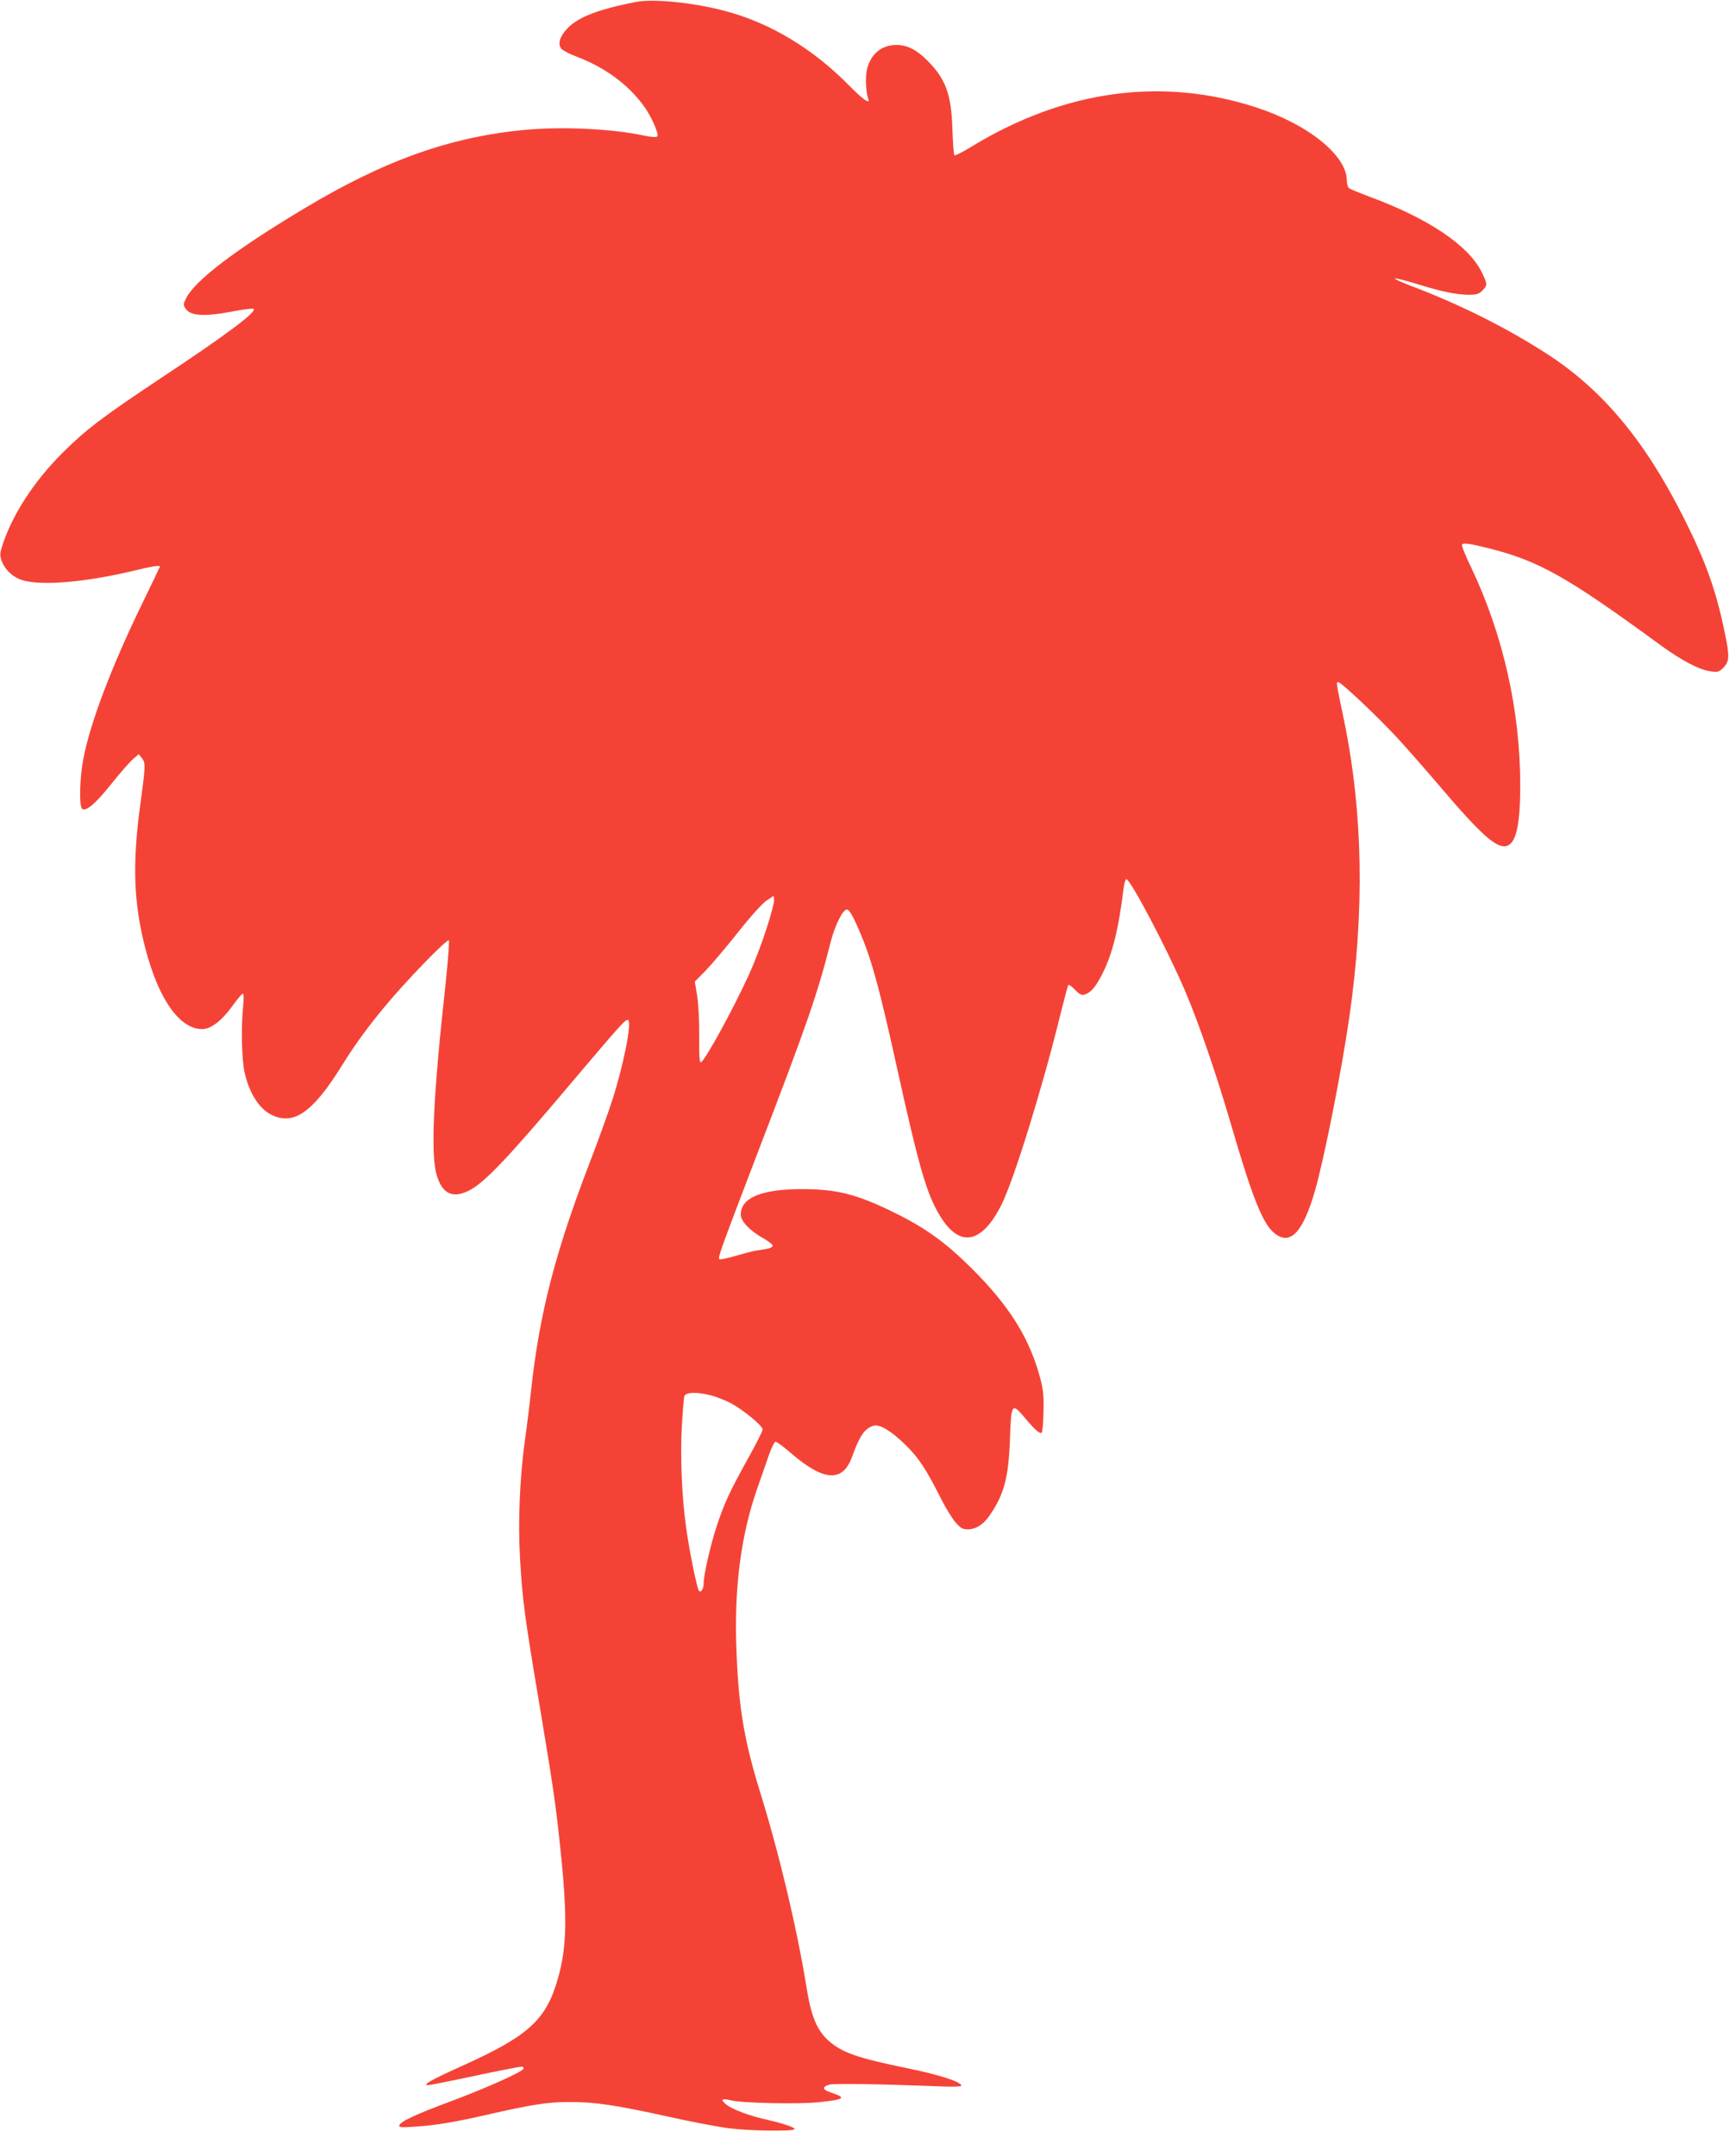 <?xml version="1.0" standalone="no"?>
<!DOCTYPE svg PUBLIC "-//W3C//DTD SVG 20010904//EN"
 "http://www.w3.org/TR/2001/REC-SVG-20010904/DTD/svg10.dtd">
<svg version="1.0" xmlns="http://www.w3.org/2000/svg"
 width="1027pt" height="1280pt" viewBox="0 0 1027 1280"
 preserveAspectRatio="xMidYMid meet">
<g transform="translate(0,1280) scale(0.1,-0.1)"
fill="#f44336" stroke="none">
<path d="M3775 12788 c-224 -44 -342 -90 -406 -158 -45 -48 -58 -93 -34 -120
10 -11 49 -31 89 -46 167 -63 306 -164 400 -293 45 -61 92 -169 80 -181 -6 -6
-36 -4 -79 5 -183 40 -476 54 -695 35 -447 -40 -841 -179 -1320 -466 -413
-247 -656 -432 -706 -538 -16 -32 -16 -37 -1 -59 28 -44 116 -48 284 -15 62
12 116 18 120 14 18 -19 -170 -159 -565 -420 -339 -226 -431 -296 -572 -436
-165 -165 -289 -354 -351 -533 -20 -60 -21 -71 -10 -105 20 -55 68 -100 125
-117 114 -34 372 -12 654 55 115 28 162 35 162 26 0 -1 -47 -99 -104 -217
-181 -370 -309 -707 -351 -924 -21 -106 -26 -278 -8 -296 21 -21 79 27 177
150 51 64 109 130 127 145 l33 28 18 -22 c23 -29 23 -43 -6 -257 -47 -338 -44
-558 10 -802 77 -345 210 -551 355 -551 54 0 121 53 191 153 23 31 45 57 50
57 6 0 7 -30 2 -77 -13 -128 -8 -321 10 -396 28 -120 87 -211 159 -246 133
-65 246 15 422 299 122 197 278 390 500 618 68 70 127 124 131 119 4 -4 -5
-119 -19 -255 -74 -670 -90 -1017 -53 -1139 33 -111 94 -140 191 -92 93 47
229 189 629 664 272 321 304 357 317 349 23 -14 -27 -267 -93 -472 -22 -70
-84 -242 -138 -382 -202 -526 -295 -886 -345 -1340 -8 -80 -24 -208 -35 -285
-33 -234 -44 -500 -31 -719 14 -247 27 -342 116 -871 82 -492 96 -585 125
-865 41 -393 37 -573 -17 -760 -70 -244 -174 -338 -569 -516 -184 -83 -239
-114 -201 -114 10 0 99 18 200 39 181 39 341 71 358 71 5 0 9 -5 9 -11 0 -17
-209 -111 -430 -194 -214 -80 -301 -120 -308 -144 -4 -12 12 -13 99 -7 125 9
224 25 429 72 258 59 354 74 483 74 151 0 268 -17 582 -86 138 -31 302 -62
365 -70 127 -16 390 -19 390 -5 0 11 -69 34 -165 56 -98 21 -205 61 -240 89
-38 31 -29 40 26 26 66 -17 408 -24 525 -11 151 16 164 26 73 56 -55 18 -59
34 -13 48 28 8 288 4 627 -9 103 -5 157 -3 157 3 0 23 -132 65 -318 103 -298
61 -389 93 -467 161 -73 64 -107 146 -136 329 -55 339 -160 783 -274 1150 -99
319 -131 522 -142 885 -10 346 31 646 122 909 25 72 58 166 73 209 15 43 32
77 39 77 8 0 49 -31 92 -68 193 -167 306 -174 361 -24 46 128 76 171 128 187
36 11 104 -29 190 -113 80 -79 121 -140 215 -327 25 -49 62 -109 82 -133 31
-35 42 -42 73 -42 48 0 93 28 130 82 87 128 112 221 121 453 7 215 11 220 92
123 57 -68 86 -94 97 -83 4 4 9 58 10 120 3 91 -1 130 -17 194 -63 242 -182
434 -410 661 -154 153 -273 239 -456 329 -223 110 -342 141 -551 141 -241 0
-364 -51 -364 -152 0 -38 54 -95 129 -137 34 -19 61 -40 61 -47 0 -7 -17 -16
-37 -19 -21 -4 -51 -9 -68 -11 -16 -3 -69 -17 -118 -31 -48 -14 -90 -23 -94
-19 -10 9 6 53 229 636 298 776 354 939 433 1251 25 96 71 189 95 189 15 0 39
-41 84 -150 65 -153 114 -336 210 -772 134 -606 179 -765 259 -896 116 -193
249 -168 366 66 72 144 239 681 345 1110 25 101 48 187 51 193 4 5 21 -7 40
-27 27 -28 39 -34 57 -29 36 11 64 42 101 114 64 122 100 266 132 524 4 26 10
47 15 47 25 0 246 -421 350 -665 82 -193 183 -487 270 -784 129 -443 190 -595
259 -652 94 -77 170 2 242 252 55 192 157 706 204 1031 91 632 81 1213 -31
1758 -49 234 -48 230 -35 230 17 0 232 -203 347 -327 55 -59 167 -187 249
-283 249 -293 344 -379 403 -363 57 14 82 124 82 360 0 443 -101 893 -291
1293 -33 68 -58 129 -55 136 5 13 45 7 158 -21 299 -75 465 -169 1011 -568
133 -98 240 -154 309 -163 41 -6 49 -3 72 19 39 39 41 67 11 210 -52 254 -115
428 -246 687 -231 458 -483 759 -815 972 -241 155 -515 292 -809 403 -55 21
-95 40 -89 42 6 2 64 -13 130 -33 148 -46 232 -63 307 -64 48 0 62 4 82 25 32
31 31 39 -6 113 -77 155 -317 316 -659 442 -63 24 -121 47 -127 53 -7 5 -13
26 -13 46 -1 148 -229 332 -535 432 -560 184 -1140 105 -1690 -229 -55 -34
-103 -58 -106 -54 -4 4 -9 75 -12 157 -6 205 -40 297 -148 405 -65 65 -120 93
-184 93 -88 0 -151 -51 -175 -143 -11 -41 -7 -139 7 -176 14 -37 -31 -6 -117
82 -215 217 -464 367 -730 438 -190 51 -431 75 -535 54z m779 -5498 c-25 -80
-71 -201 -102 -269 -92 -204 -265 -520 -289 -528 -8 -3 -11 40 -10 154 1 95
-4 191 -12 241 l-14 84 65 66 c36 37 122 139 192 227 75 95 144 171 169 188
l42 28 3 -23 c2 -13 -18 -89 -44 -168z m-329 -2775 c32 -9 84 -29 116 -46 73
-39 189 -134 189 -156 0 -9 -40 -89 -90 -178 -108 -195 -137 -258 -183 -396
-36 -110 -77 -286 -77 -336 0 -35 -16 -62 -28 -48 -12 13 -58 238 -77 380 -25
174 -35 423 -25 599 5 87 12 166 15 177 8 24 75 26 160 4z"/>
</g>
</svg>
